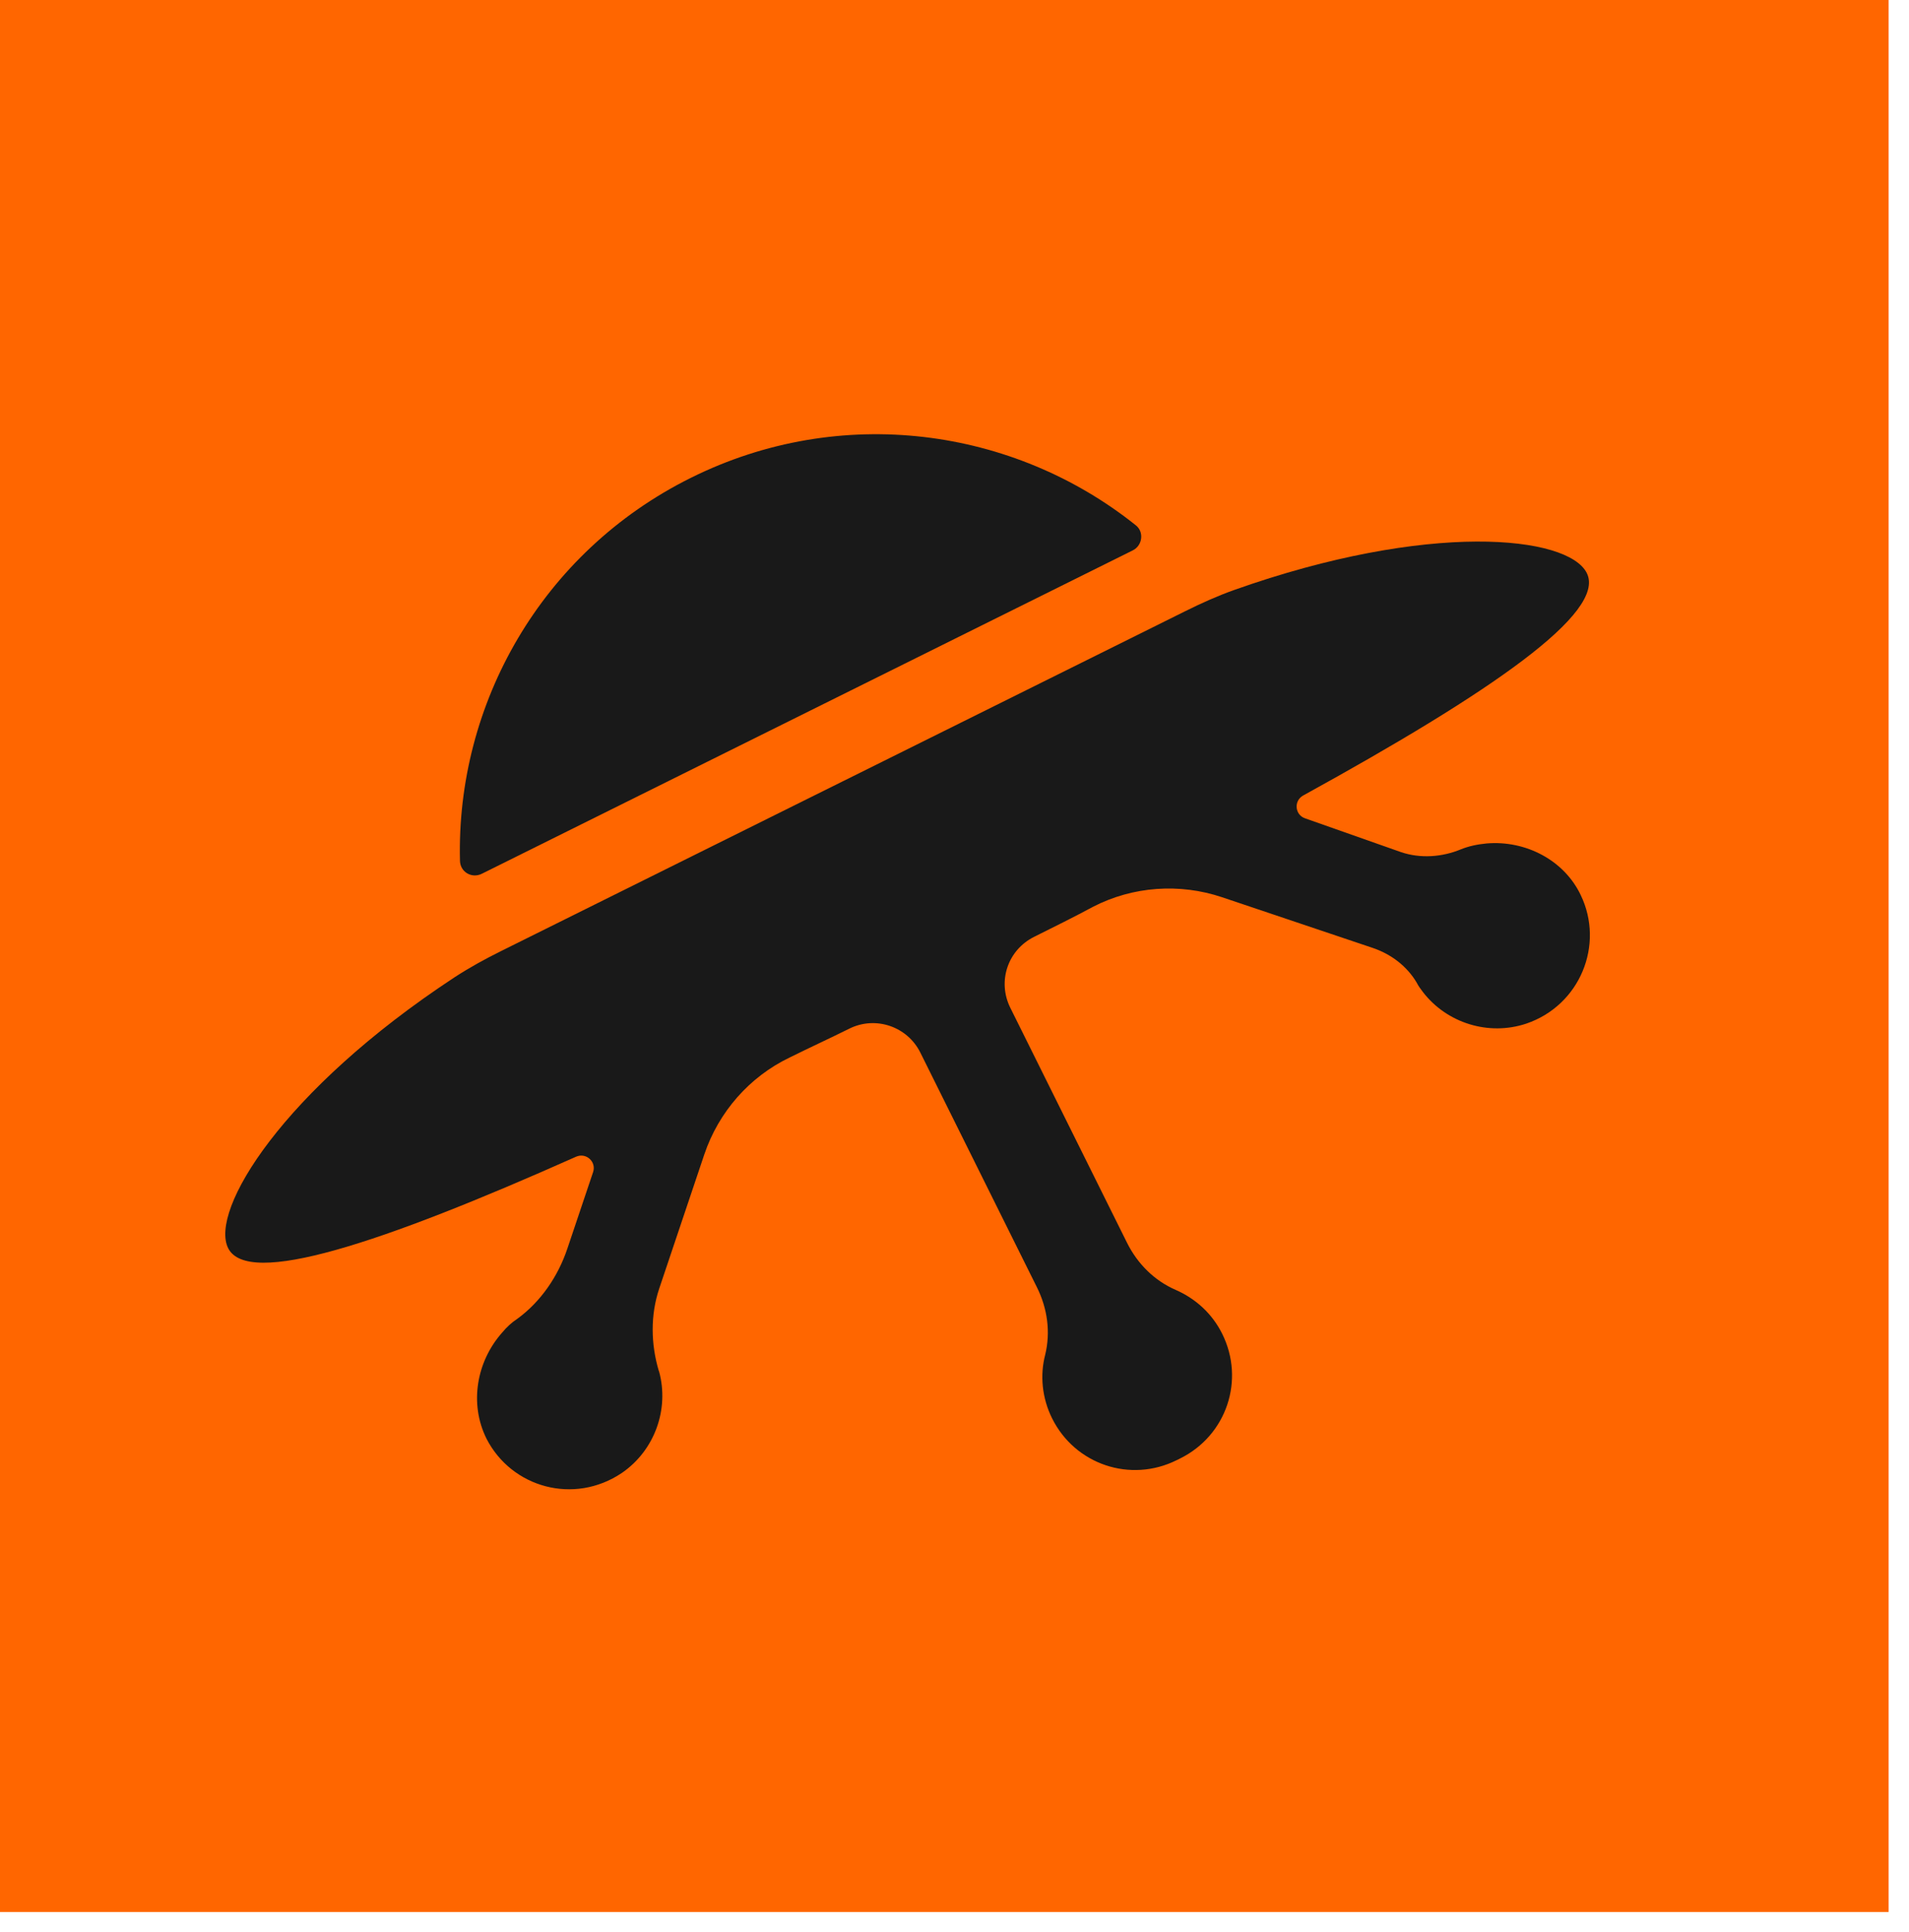 <?xml version="1.0" encoding="UTF-8"?> <svg xmlns="http://www.w3.org/2000/svg" width="82" height="83" viewBox="0 0 82 83" fill="none"><rect width="81.125" height="82.125" fill="#FF6600"></rect><path d="M20.695 37.531L48.658 23.64C49.082 23.43 49.15 22.835 48.78 22.556C43.528 18.364 36.113 17.327 29.678 20.523C23.244 23.72 19.59 30.256 19.758 36.974C19.77 37.463 20.272 37.742 20.695 37.531Z" fill="#191919"></path><path d="M68.161 24.616C67.358 23.001 61.37 22.377 53.005 25.344C52.304 25.594 51.602 25.909 50.914 26.251L36.27 33.526L36.164 33.578L21.521 40.852C20.832 41.194 20.183 41.55 19.534 41.971C12.117 46.844 8.996 51.993 9.799 53.609C10.64 55.303 16.344 53.427 24.751 49.681C25.188 49.496 25.623 49.908 25.476 50.344L24.37 53.633C23.971 54.822 23.227 55.918 22.207 56.656C21.982 56.801 21.756 57.011 21.571 57.236C20.47 58.476 20.148 60.287 20.898 61.796C21.977 63.901 24.659 64.649 26.712 63.266C28.116 62.304 28.756 60.534 28.31 58.906L28.297 58.88C27.956 57.728 27.933 56.485 28.32 55.336C28.879 53.671 29.639 51.412 30.252 49.589C30.865 47.766 32.191 46.249 33.925 45.42C34.773 44.999 35.633 44.605 36.48 44.184C37.619 43.618 38.98 44.098 39.532 45.21L44.544 55.299C44.991 56.199 45.134 57.218 44.894 58.196C44.667 59.068 44.757 60.046 45.191 60.92C46.177 62.906 48.555 63.706 50.541 62.719C50.568 62.706 50.594 62.693 50.621 62.68C50.647 62.666 50.674 62.653 50.7 62.64C52.686 61.654 53.486 59.276 52.499 57.29C52.065 56.416 51.353 55.779 50.508 55.407C49.583 55.008 48.858 54.279 48.41 53.378L43.398 43.289C42.833 42.151 43.286 40.803 44.425 40.237C45.298 39.803 46.146 39.382 46.953 38.948C48.662 38.067 50.672 37.926 52.495 38.539L58.955 40.712C59.748 40.978 60.434 41.495 60.856 42.211C60.921 42.343 61.027 42.489 61.119 42.608C62.147 43.946 63.944 44.506 65.558 43.968C67.874 43.181 68.926 40.579 67.9 38.447C67.19 36.951 65.539 36.087 63.859 36.228C63.45 36.267 63.092 36.345 62.761 36.477C61.941 36.818 61.015 36.882 60.183 36.602L56.061 35.15C55.625 35.004 55.56 34.408 55.971 34.172C64.061 29.723 69.003 26.311 68.161 24.616Z" fill="#191919"></path></svg> 
